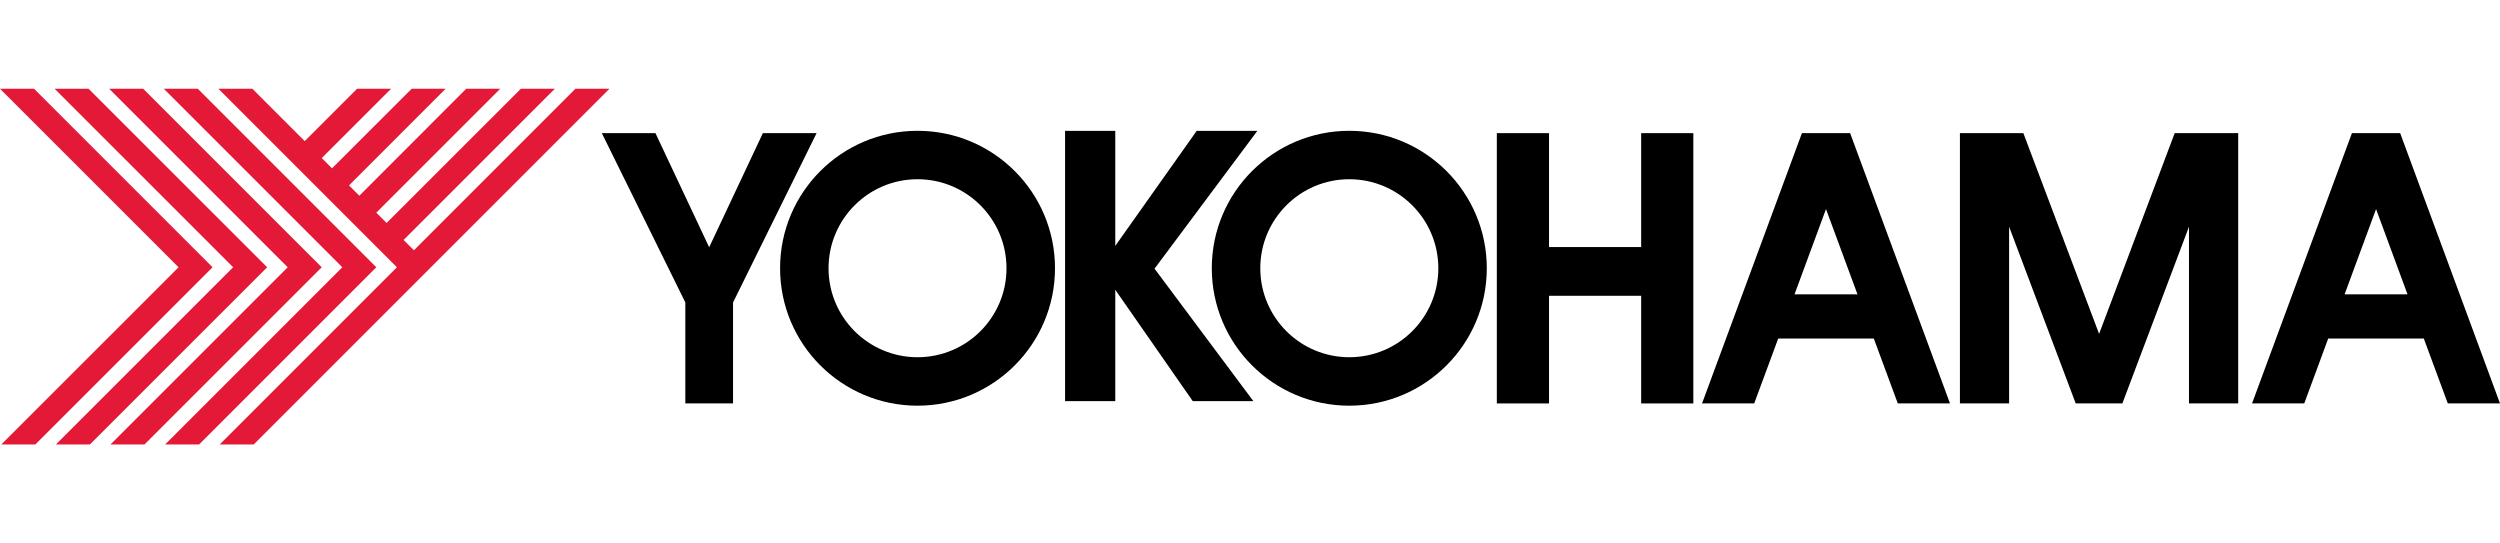 <?xml version="1.0" encoding="UTF-8"?> <svg xmlns="http://www.w3.org/2000/svg" id="yokohama" viewBox="0 0 662.82 143.96"><defs><style>.cls-1{fill:#e31937;}</style></defs><polygon class="cls-1" points=".35 117.84 47.34 70.86 0 23.53 9.02 23.53 56.35 70.86 9.37 117.84 .35 117.84"></polygon><polygon class="cls-1" points="14.82 117.84 61.81 70.86 14.48 23.53 23.48 23.53 70.83 70.86 23.83 117.84 14.82 117.84"></polygon><polygon class="cls-1" points="29.29 117.84 76.28 70.86 28.95 23.53 37.96 23.53 85.3 70.86 38.31 117.84 29.29 117.84"></polygon><polygon class="cls-1" points="43.78 117.84 90.76 70.86 43.43 23.53 52.44 23.53 99.77 70.86 52.79 117.84 43.78 117.84"></polygon><polygon class="cls-1" points="152.56 23.53 109.74 66.35 107 63.62 147.1 23.53 138.1 23.53 102.5 59.11 99.77 56.38 132.63 23.53 123.61 23.53 95.27 51.89 92.54 49.15 118.15 23.53 109.15 23.53 88.03 44.63 85.3 41.91 103.69 23.53 94.67 23.53 80.79 37.41 66.91 23.53 57.9 23.53 105.23 70.86 58.25 117.84 67.26 117.84 114.24 70.86 161.58 23.53 152.56 23.53"></polygon><polygon points="202.26 35.3 188.02 65.56 173.78 35.3 159.56 35.3 181.7 80.18 181.7 106.96 194.35 106.96 194.35 80.2 216.5 35.3 202.26 35.3"></polygon><path d="M243.26,34.68c-20.12,0-36.44,16.31-36.44,36.44s16.33,36.44,36.44,36.44,36.45-16.32,36.45-36.44-16.31-36.44-36.45-36.44ZM243.26,94.71c-13.03,0-23.59-10.56-23.59-23.59s10.57-23.6,23.59-23.6,23.59,10.56,23.59,23.6-10.55,23.59-23.59,23.59Z"></path><path d="M357.73,34.68c-20.13,0-36.45,16.31-36.45,36.44s16.32,36.44,36.45,36.44,36.46-16.32,36.46-36.44-16.32-36.44-36.46-36.44ZM357.73,94.71c-13.02,0-23.59-10.56-23.59-23.59s10.57-23.6,23.59-23.6,23.61,10.56,23.61,23.6-10.56,23.59-23.61,23.59Z"></path><polygon points="333.36 34.69 317.28 34.69 295.69 65.19 295.69 34.69 282.38 34.69 282.38 106.36 295.69 106.36 295.69 76.83 316.24 106.36 332.31 106.36 306.1 71.23 333.36 34.69"></polygon><polygon points="435.12 65.5 410.69 65.5 410.69 35.3 396.85 35.3 396.85 106.96 410.69 106.96 410.69 78.42 435.12 78.42 435.12 106.96 448.95 106.96 448.95 35.3 435.12 35.3 435.12 65.5"></polygon><path d="M489.19,35.3h-11.45l-26.48,71.66h13.83l6.36-17.2h25.35l6.36,17.2h13.84l-26.48-71.66h-1.32ZM475.78,78.03l8.34-22.6,8.35,22.6h-16.69Z"></path><path d="M636.34,35.3h-12.78l-26.48,71.66h13.84l6.35-17.2h25.35l6.36,17.2h13.84l-26.47-71.66ZM621.62,78.03l8.34-22.6,8.34,22.6h-16.68Z"></path><polygon points="580.36 35.3 576.57 35.3 556.53 88.52 536.45 35.3 532.67 35.3 523.32 35.3 519.63 35.3 519.63 106.96 532.67 106.96 532.67 60.11 550.33 106.96 551.12 106.96 561.91 106.96 562.7 106.96 580.36 60.11 580.36 106.96 593.41 106.96 593.41 35.3 589.72 35.3 580.36 35.3"></polygon></svg> 